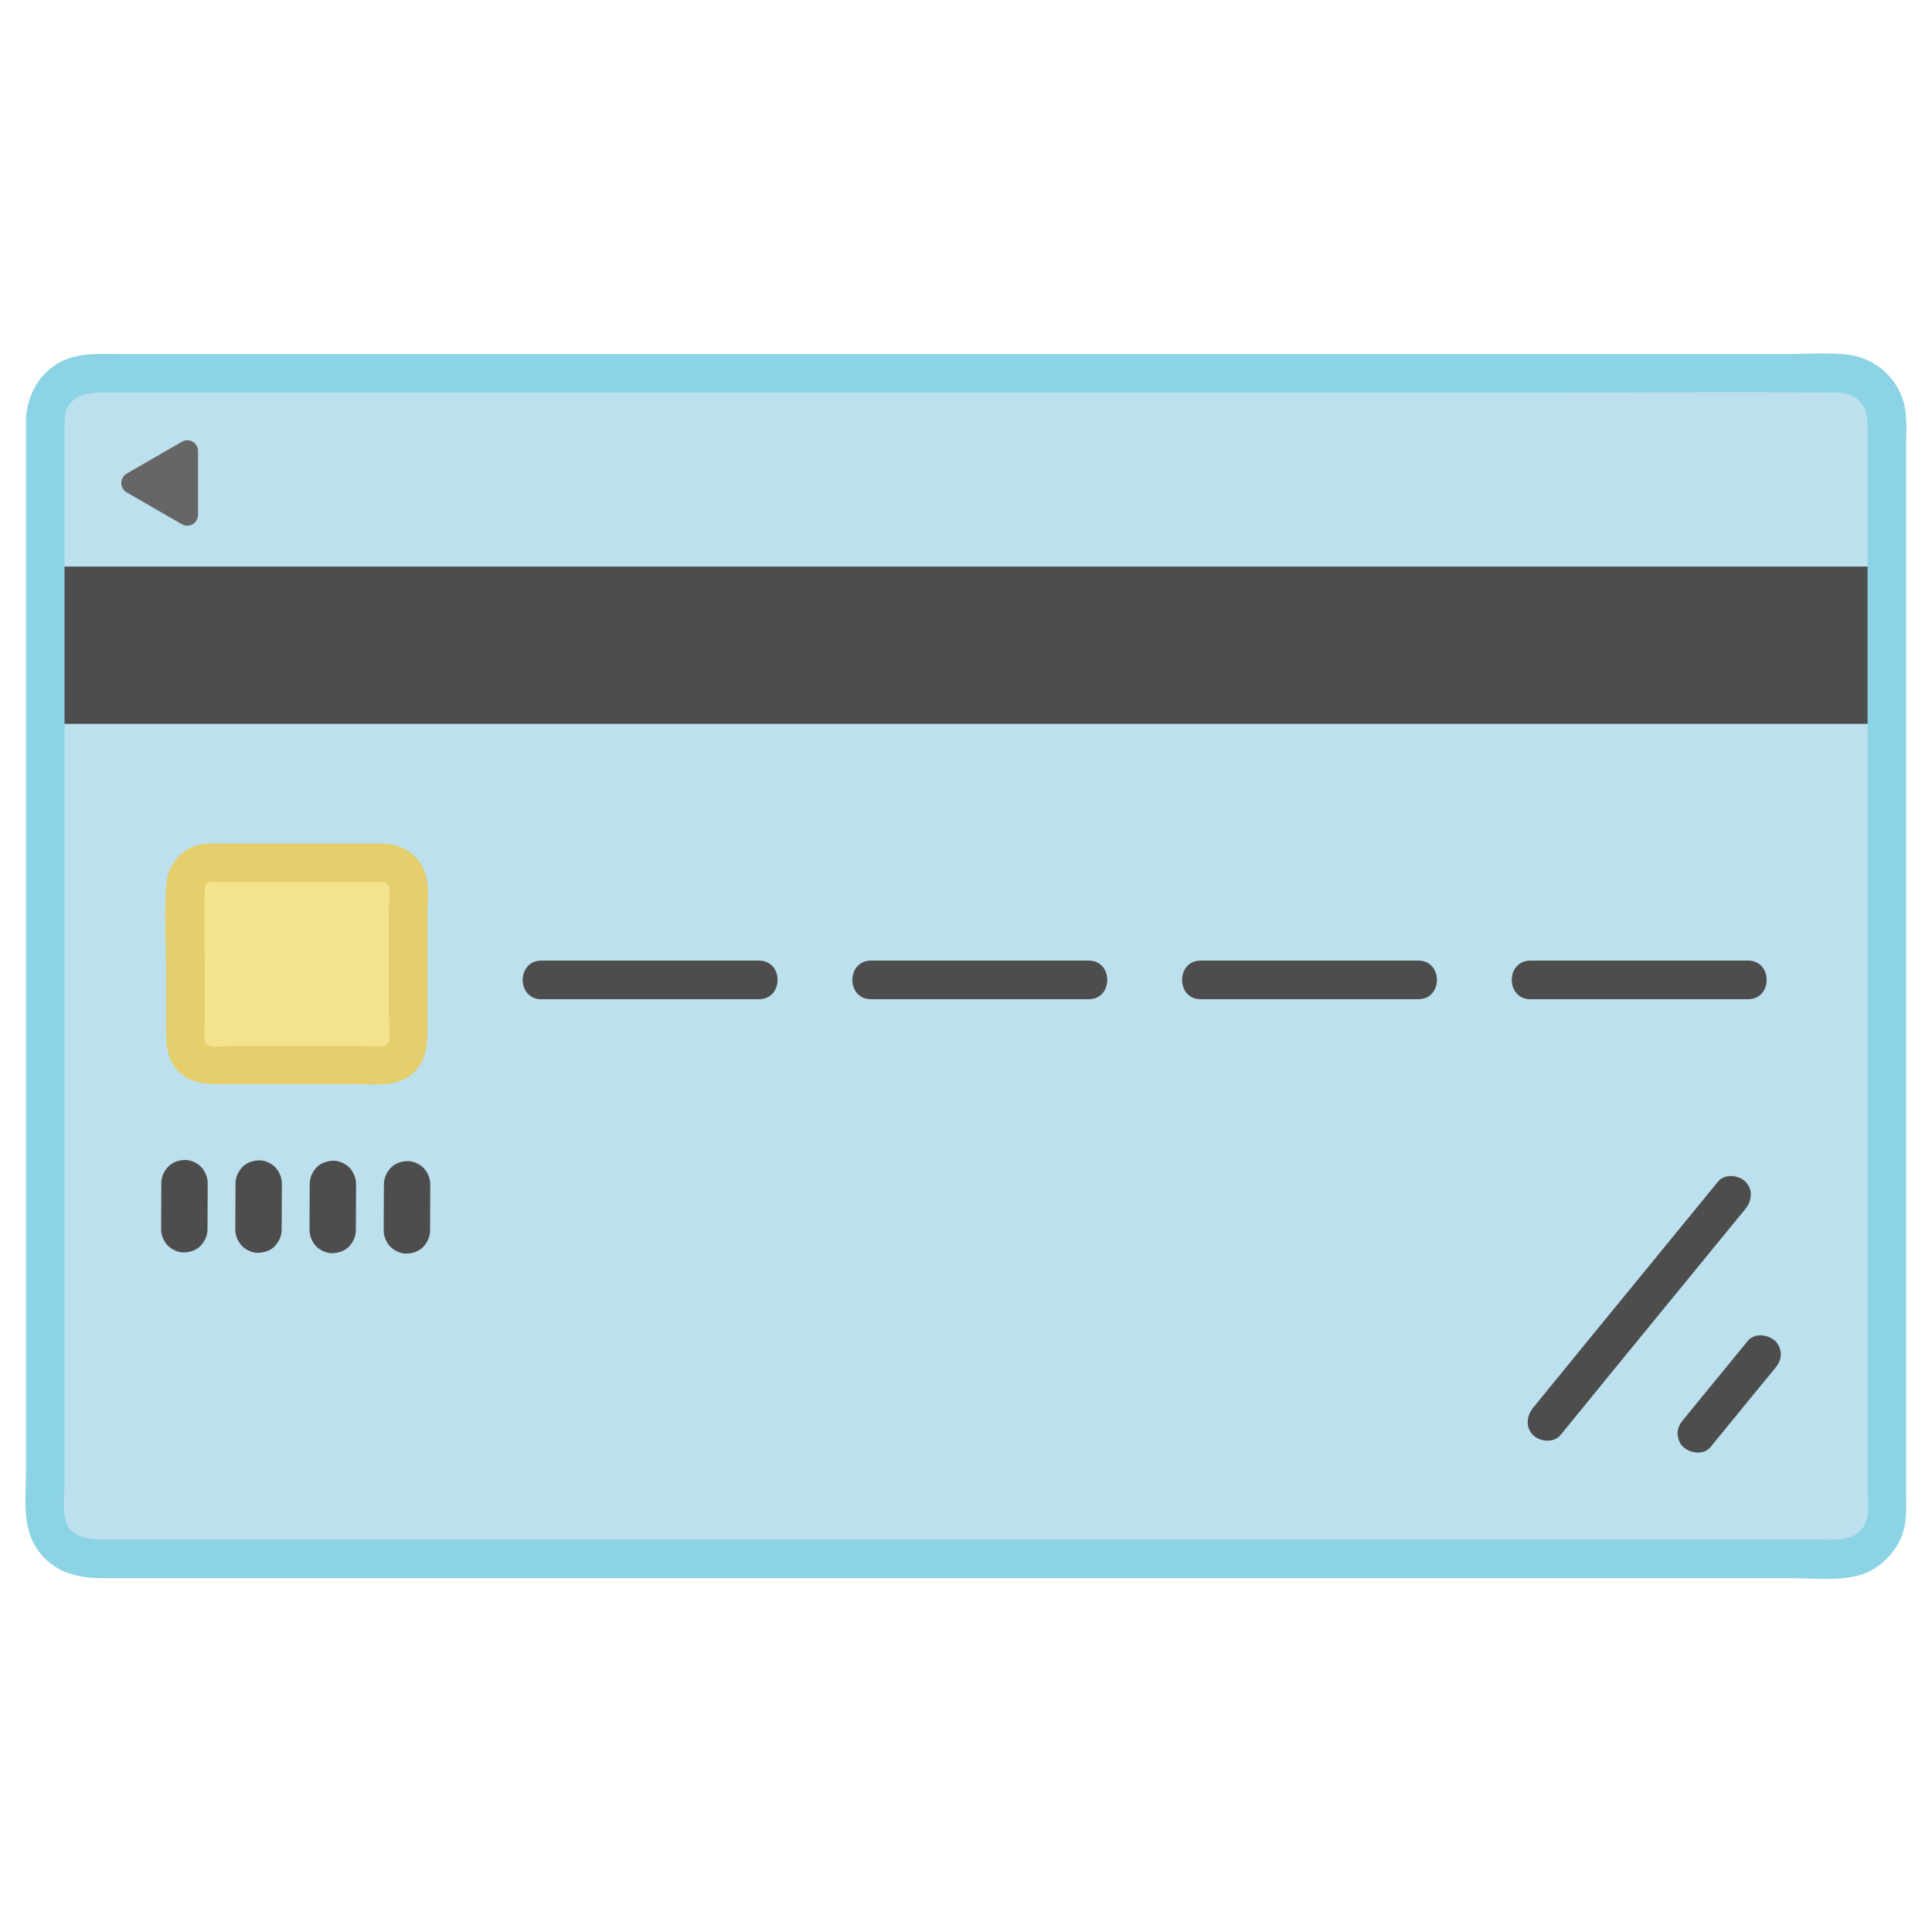 <?xml version="1.0" encoding="utf-8"?>
<!-- Generator: Adobe Illustrator 25.2.3, SVG Export Plug-In . SVG Version: 6.00 Build 0)  -->
<svg version="1.1" id="レイヤー_1" xmlns="http://www.w3.org/2000/svg" xmlns:xlink="http://www.w3.org/1999/xlink" x="0px"
	 y="0px" viewBox="0 0 200 200" style="enable-background:new 0 0 200 200;" xml:space="preserve">
<style type="text/css">
	.st0{fill:#BCE0ED;}
	.st1{fill:#4D4D4D;}
	.st2{fill:#8CD4E5;}
	.st3{fill:#666666;}
	.st4{fill:#F4E38E;}
	.st5{fill:#E5CE6C;}
</style>
<g>
	<path class="st0" d="M4.69,43.45c0,40.27,0,81.39,0,113.11c0,2.66,2.15,4.81,4.81,4.81c51.8,0,133.66,0,181.01,0
		c2.66,0,4.81-2.15,4.81-4.81c0-31.72,0-72.83,0-113.1c0-2.66-2.15-4.82-4.82-4.82c-24.24,0-132.93,0-181,0
		C6.83,38.63,4.69,40.79,4.69,43.45z"/>
</g>
<g>
	<g>
		<path class="st1" d="M39.74,122.6c-0.01,1.59-0.02,3.18-0.02,4.77c0,0.61,0.27,1.26,0.7,1.7c0.42,0.42,1.1,0.73,1.7,0.7
			c0.62-0.03,1.26-0.23,1.7-0.7c0.43-0.47,0.7-1.05,0.7-1.7c0.01-1.59,0.02-3.18,0.02-4.77c0-0.61-0.27-1.26-0.7-1.7
			c-0.42-0.42-1.1-0.73-1.7-0.7c-0.62,0.03-1.26,0.23-1.7,0.7C40.01,121.37,39.75,121.95,39.74,122.6L39.74,122.6z"/>
	</g>
</g>
<g>
	<g>
		<path class="st1" d="M32.06,122.56c-0.01,1.59-0.02,3.18-0.02,4.77c0,0.61,0.27,1.26,0.7,1.7c0.42,0.42,1.1,0.73,1.7,0.7
			c0.62-0.03,1.26-0.23,1.7-0.7c0.43-0.47,0.7-1.05,0.7-1.7c0.01-1.59,0.02-3.18,0.02-4.77c0-0.61-0.27-1.26-0.7-1.7
			c-0.42-0.42-1.1-0.73-1.7-0.7c-0.62,0.03-1.26,0.23-1.7,0.7C32.33,121.33,32.07,121.91,32.06,122.56L32.06,122.56z"/>
	</g>
</g>
<g>
	<g>
		<path class="st1" d="M24.38,122.52c-0.01,1.59-0.02,3.18-0.02,4.77c0,0.61,0.27,1.26,0.7,1.7c0.42,0.42,1.1,0.73,1.7,0.7
			c0.62-0.03,1.26-0.23,1.7-0.7c0.43-0.47,0.7-1.05,0.7-1.7c0.01-1.59,0.02-3.18,0.02-4.77c0-0.61-0.27-1.26-0.7-1.7
			c-0.42-0.42-1.1-0.73-1.7-0.7c-0.62,0.03-1.26,0.23-1.7,0.7C24.65,121.29,24.38,121.87,24.38,122.52L24.38,122.52z"/>
	</g>
</g>
<g>
	<g>
		<path class="st1" d="M16.7,122.48c-0.01,1.59-0.02,3.18-0.02,4.77c0,0.61,0.27,1.26,0.7,1.7c0.42,0.42,1.1,0.73,1.7,0.7
			c0.62-0.03,1.26-0.23,1.7-0.7c0.43-0.47,0.7-1.05,0.7-1.7c0.01-1.59,0.02-3.18,0.02-4.77c0-0.61-0.27-1.26-0.7-1.7
			c-0.42-0.42-1.1-0.73-1.7-0.7c-0.62,0.03-1.26,0.23-1.7,0.7C16.97,121.25,16.7,121.83,16.7,122.48L16.7,122.48z"/>
	</g>
</g>
<g>
	<g>
		<path class="st1" d="M180.95,99.44c-7.51,0-15.01,0-22.52,0c-2.57,0-2.58,4,0,4c7.51,0,15.01,0,22.52,0
			C183.52,103.44,183.53,99.44,180.95,99.44L180.95,99.44z"/>
	</g>
</g>
<g>
	<g>
		<path class="st1" d="M146.82,99.44c-7.51,0-15.01,0-22.52,0c-2.57,0-2.58,4,0,4c7.51,0,15.01,0,22.52,0
			C149.39,103.44,149.4,99.44,146.82,99.44L146.82,99.44z"/>
	</g>
</g>
<g>
	<g>
		<path class="st1" d="M112.69,99.44c-7.51,0-15.01,0-22.52,0c-2.57,0-2.58,4,0,4c7.51,0,15.01,0,22.52,0
			C115.27,103.44,115.27,99.44,112.69,99.44L112.69,99.44z"/>
	</g>
</g>
<g>
	<g>
		<path class="st1" d="M78.56,99.44c-7.51,0-15.01,0-22.52,0c-2.57,0-2.58,4,0,4c7.51,0,15.01,0,22.52,0
			C81.14,103.44,81.14,99.44,78.56,99.44L78.56,99.44z"/>
	</g>
</g>
<g>
	<g>
		<path class="st1" d="M180.93,138.81c-2.22,2.72-4.46,5.44-6.68,8.16c-0.35,0.42-0.59,0.85-0.59,1.41c0,0.49,0.22,1.08,0.59,1.41
			c0.73,0.67,2.12,0.87,2.83,0c2.22-2.73,4.45-5.44,6.68-8.16c0.35-0.42,0.59-0.85,0.59-1.41c0-0.49-0.22-1.08-0.59-1.41
			C183.03,138.14,181.64,137.95,180.93,138.81L180.93,138.81z"/>
	</g>
</g>
<g>
	<g>
		<path class="st1" d="M177.85,122.32c-6.37,7.81-12.78,15.59-19.14,23.41c-0.68,0.84-0.82,2.01,0,2.83c0.7,0.7,2.14,0.84,2.83,0
			c6.36-7.82,12.76-15.6,19.14-23.41c0.68-0.84,0.82-2.01,0-2.83C179.97,121.62,178.53,121.48,177.85,122.32L177.85,122.32z"/>
	</g>
</g>
<rect x="4.69" y="58.65" class="st1" width="190.63" height="16.28"/>
<g>
	<g>
		<path class="st2" d="M2.69,43.45c0,27.3,0,54.6,0,81.9c0,6.07,0,12.15,0,18.22c0,2.9,0,5.8,0,8.69c0,2.57-0.43,5.53,0.98,7.83
			c1.52,2.47,4.02,3.28,6.78,3.28c2.28,0,4.56,0,6.84,0c4.96,0,9.92,0,14.88,0c22.1,0,44.2,0,66.29,0c21.87,0,43.74,0,65.62,0
			c4.74,0,9.48,0,14.23,0c2.29,0,4.58,0,6.87,0c2.14,0,4.43,0.24,6.54-0.12c2.63-0.44,4.83-2.55,5.42-5.14
			c0.28-1.26,0.18-2.59,0.18-3.87c0-1.45,0-2.9,0-4.35c0-5.98,0-11.97,0-17.95c0-26.88,0-53.76,0-80.64c0-1.71,0-3.43,0-5.14
			c0-1.61,0.17-3.32-0.36-4.87c-0.87-2.53-3.13-4.31-5.78-4.59c-2.03-0.22-4.17-0.05-6.21-0.05c-5.67,0-11.34,0-17.01,0
			c-16.54,0-33.08,0-49.62,0c-19,0-38.01,0-57.01,0c-16.3,0-32.59,0-48.89,0c-2,0-4.04-0.18-5.9,0.68
			C4.14,38.43,2.78,40.87,2.69,43.45c-0.09,2.57,3.91,2.57,4,0c0.08-2.18,1.82-2.81,3.7-2.81c1.63,0,3.26,0,4.89,0
			c3.59,0,7.18,0,10.78,0c8.14,0,16.27,0,24.41,0c18.38,0,36.76,0,55.14,0c17.12,0,34.24,0,51.36,0c11.07,0,22.14-0.09,33.2,0
			c2.06,0.02,3.14,1.3,3.16,3.31c0.03,3.35,0,6.69,0,10.04c0,6.76,0,13.52,0,20.28c0,13.2,0,26.4,0,39.6c0,12,0,24.01,0,36.01
			c0,1.32,0,2.64,0,3.96c0,1.14,0.23,2.59-0.17,3.68c-0.76,2.07-2.88,1.85-4.69,1.85c-4.36,0-8.71,0-13.07,0
			c-20.58,0-41.16,0-61.74,0c-21.88,0-43.75,0-65.63,0c-10.03,0-20.05,0-30.08,0c-2.18,0-4.36,0-6.55,0c-1.92,0-4.26,0.08-4.69-2.33
			c-0.2-1.14-0.03-2.43-0.03-3.59c0-1.46,0-2.91,0-4.37c0-2.87,0-5.75,0-8.62c0-25.72,0-51.45,0-77.17c0-6.61,0-13.22,0-19.83
			C6.69,40.87,2.69,40.87,2.69,43.45z"/>
	</g>
</g>
<g>
	<path class="st3" d="M13.11,50.97l5.72,3.3c0.74,0.43,1.67-0.11,1.67-0.97c0-2.21,0-4.41,0-6.61c0-0.86-0.93-1.39-1.67-0.96
		l-5.72,3.3C12.37,49.47,12.37,50.54,13.11,50.97z"/>
</g>
<g>
	<path class="st4" d="M39.11,89.32c-5.6,0-11.2,0-16.8,0c-1.73,0-3.13,1.4-3.13,3.13v14.67c0,1.73,1.4,3.13,3.13,3.13
		c5.59,0,11.19,0,16.79,0c1.73,0,3.13-1.4,3.13-3.13c0-4.88,0-9.78,0-14.67C42.24,90.72,40.84,89.32,39.11,89.32z"/>
</g>
<g>
	<g>
		<path class="st5" d="M39.78,87.32c-4.38,0-8.76,0-13.14,0c-1.06,0-2.11,0-3.17,0c-1.02,0-2.1-0.1-3.09,0.19
			c-1.78,0.53-3.01,2.14-3.16,3.96c-0.26,3.03-0.02,6.18-0.02,9.22c0,1.88,0,3.76,0,5.64c0,1.63-0.01,3.2,1.21,4.5
			c1.43,1.54,3.36,1.41,5.29,1.41c2.19,0,4.38,0,6.57,0c2.19,0,4.38,0,6.57,0c1.97,0,4.14,0.31,5.77-1.03
			c1.8-1.48,1.64-3.59,1.64-5.72c0-2.44,0-4.88,0-7.31c0-1.22,0-2.44,0-3.66c0-1.21,0.16-2.55-0.12-3.73
			C43.64,88.71,41.85,87.45,39.78,87.32c-2.57-0.16-2.56,3.84,0,4c0.91,0.06,0.47,2.19,0.47,2.75c0,1.98,0,3.96,0,5.95
			c0,1.68,0,3.35,0,5.03c0,0.77,0.25,2.02,0,2.74c-0.1,0.29-0.17,0.36-0.47,0.46c-0.66,0.22-1.79,0-2.49,0c-0.83,0-1.66,0-2.49,0
			c-1.96,0-3.93,0-5.89,0c-1.66,0-3.32,0-4.98,0c-0.71,0-2.5,0.45-2.73-0.47c-0.16-0.67,0-1.6,0-2.28c0-1.64,0-3.27,0-4.91
			c0-2.84-0.11-5.7,0-8.53c0.01-0.35-0.03-0.58,0.39-0.73c0.21-0.08,0.75,0,0.98,0c0.6,0,1.21,0,1.81,0c0.91,0,1.81,0,2.72,0
			c4.23,0,8.46,0,12.69,0C42.35,91.32,42.35,87.32,39.78,87.32z"/>
	</g>
</g>
</svg>
